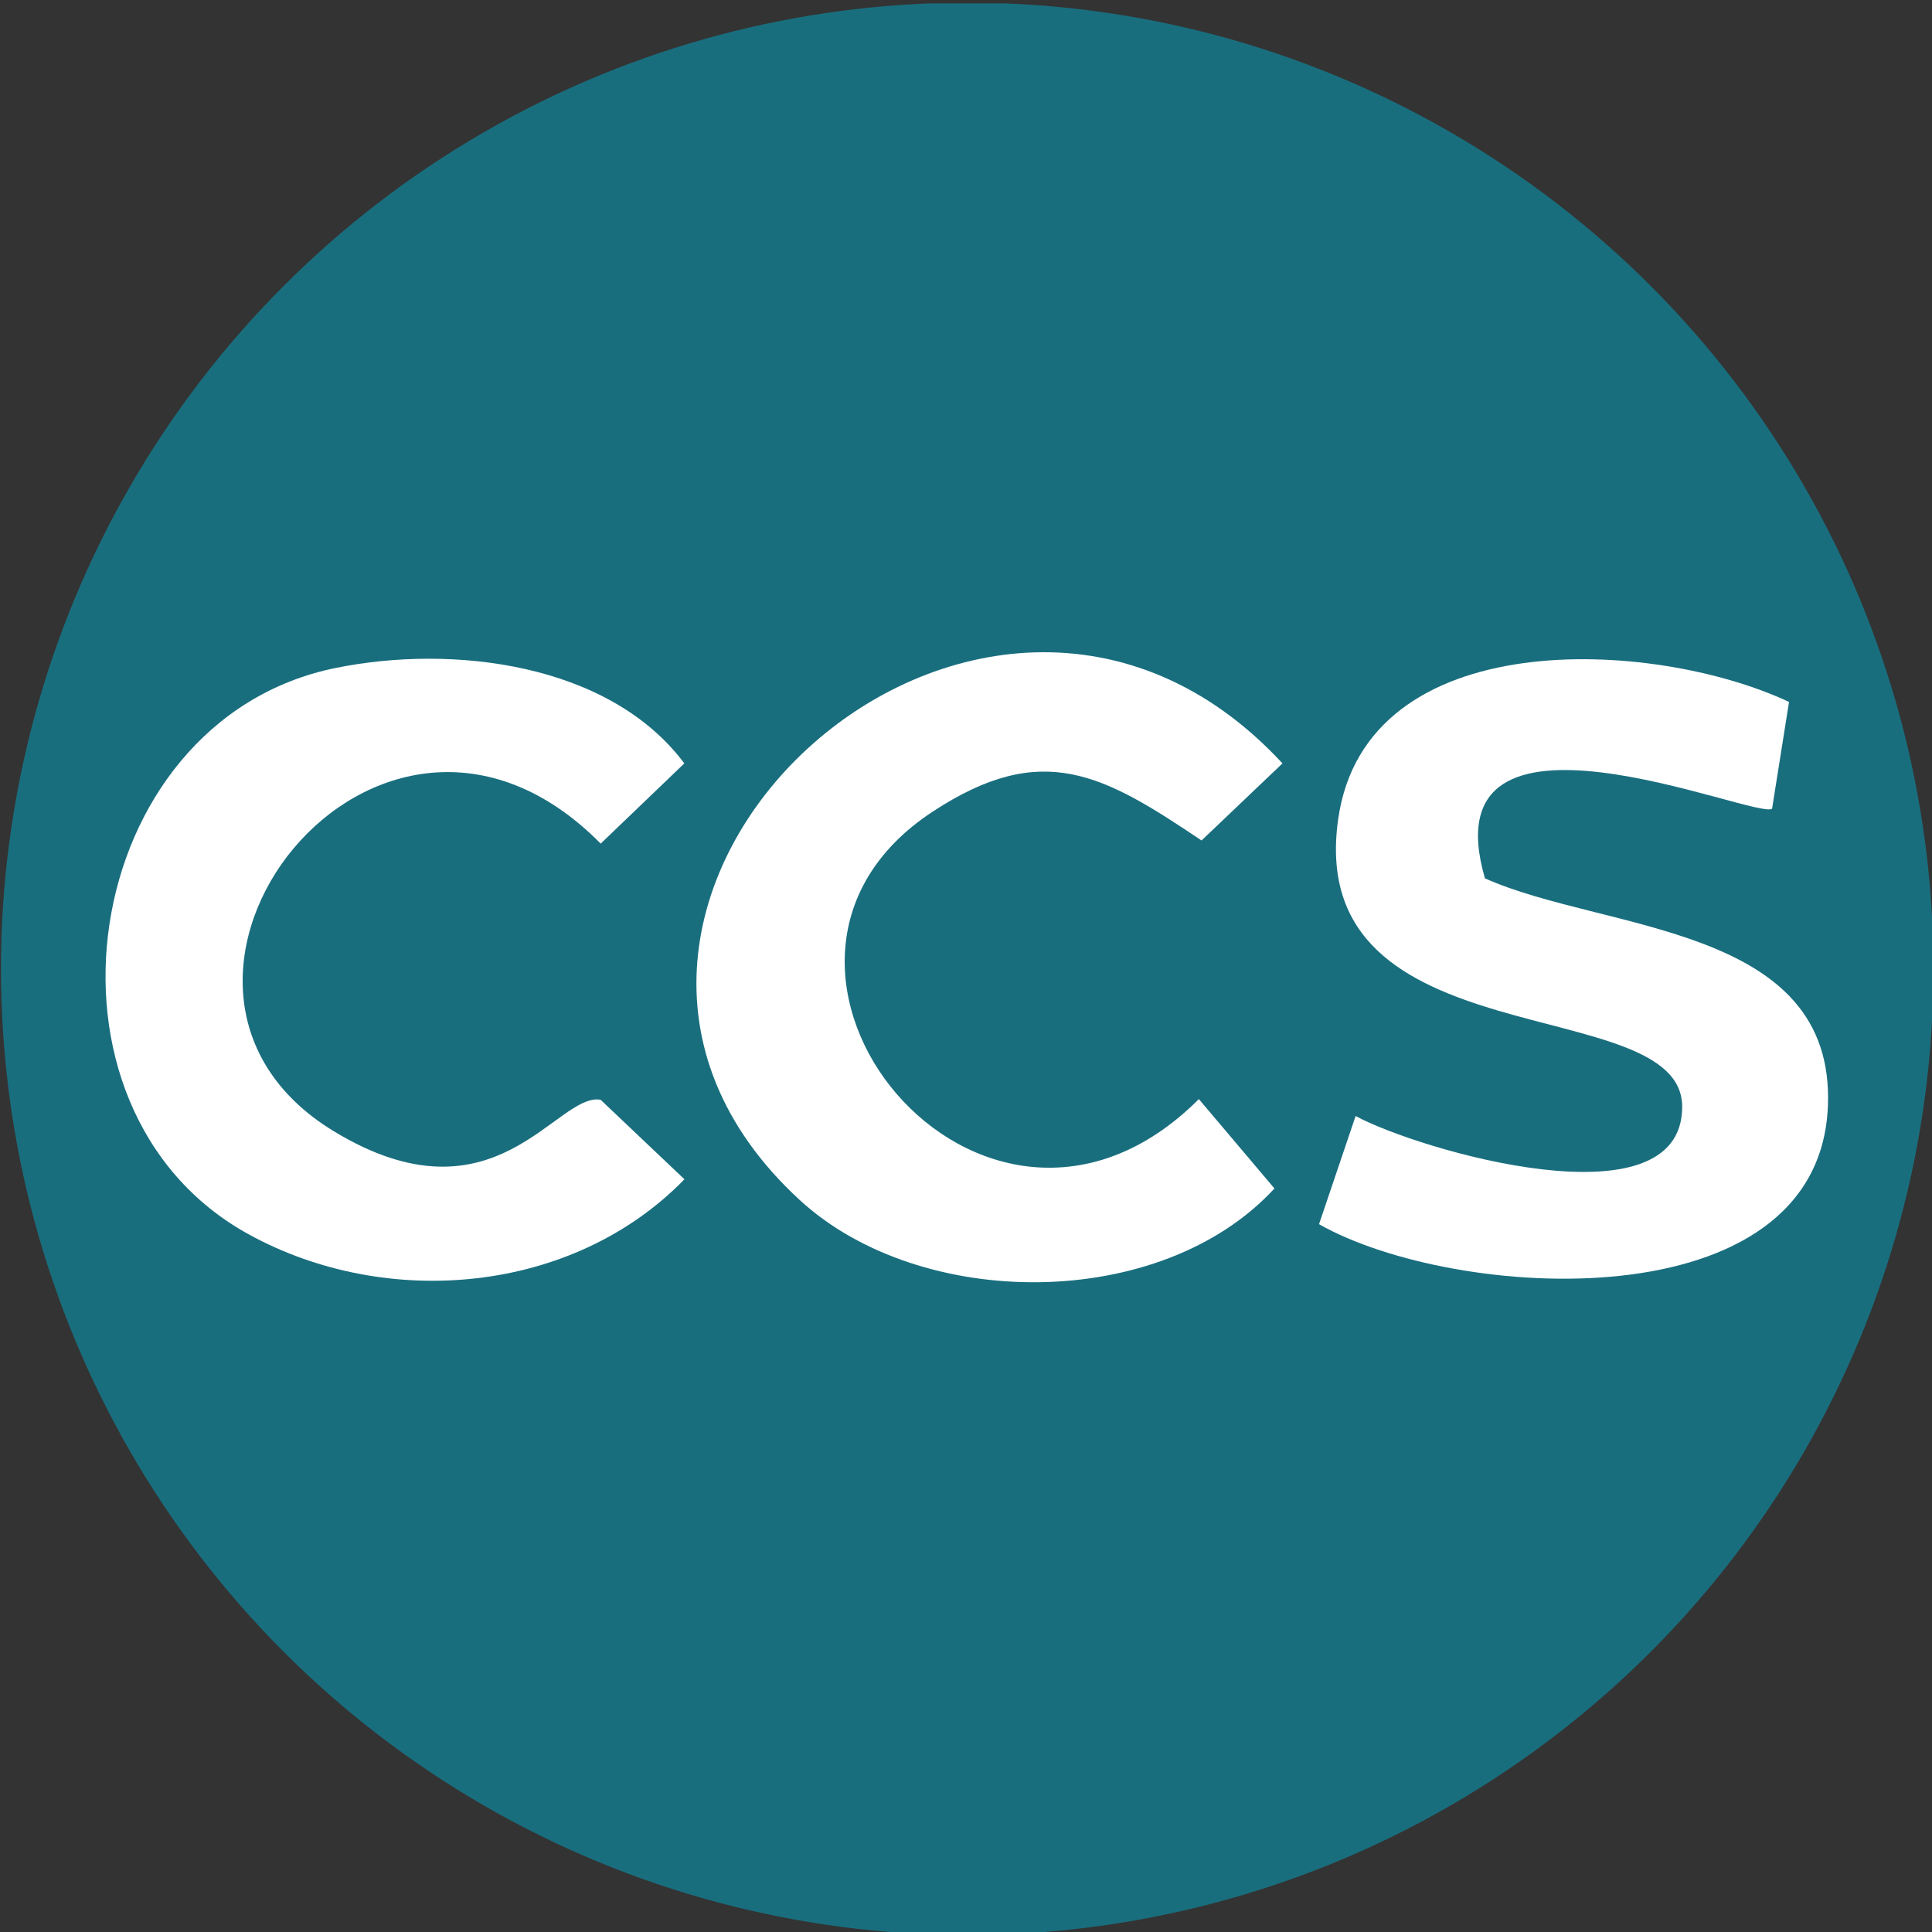 <?xml version="1.0" encoding="UTF-8" standalone="no"?>
<!DOCTYPE svg PUBLIC "-//W3C//DTD SVG 1.1//EN" "http://www.w3.org/Graphics/SVG/1.1/DTD/svg11.dtd">
<svg width="100%" height="100%" viewBox="0 0 96 96" version="1.1" xmlns="http://www.w3.org/2000/svg" xmlns:xlink="http://www.w3.org/1999/xlink" xml:space="preserve" xmlns:serif="http://www.serif.com/" style="fill-rule:evenodd;clip-rule:evenodd;stroke-linejoin:round;stroke-miterlimit:2;">
    <rect x="0" y="0" width="96" height="96" fill="#333333" stroke="none"/>
    <g transform="matrix(1,0,0,1,-3672,-347)">
        <g id="Artboard1" transform="matrix(0.08,0,0,0.08,3672.04,347.168)">
            <rect x="0" y="0" width="1200" height="1200" style="fill:none;"/>
            <clipPath id="_clip1">
                <rect x="0" y="0" width="1200" height="1200"/>
            </clipPath>
            <g clip-path="url(#_clip1)">
                <g id="Layer-1" serif:id="Layer 1">
                </g>
                <g id="Layer-11" serif:id="Layer 1">
                </g>
                <g transform="matrix(1.01,0,0,1.01,-466.9,1952.68)">
                    <circle cx="1056.58" cy="-1339.6" r="594.194" style="fill:rgb(25,110,126);"/>
                </g>
                <g transform="matrix(22.679,0,0,22.679,65.037,403.025)">
                    <g transform="matrix(1,0,0,1,46.107,16.238)">
                        <path d="M0,-14.877L-0.464,-11.955C-0.851,-11.621 -9.934,-15.57 -8.328,-10.046C-5.066,-8.582 1.279,-8.79 1.064,-3.795C0.809,2.152 -9.154,1.537 -12.872,-0.574L-11.87,-3.537C-10.162,-2.609 -2.931,-0.485 -2.926,-3.786C-2.921,-7.006 -13.3,-4.988 -12.347,-11.671C-11.583,-17.029 -3.725,-16.625 0,-14.877" style="fill:white;fill-rule:nonzero;"/>
                    </g>
                    <g transform="matrix(1,0,0,1,6.296,16.648)">
                        <path d="M0,-16.216C3.204,-16.87 7.502,-16.353 9.556,-13.604L7.266,-11.407C1.153,-17.592 -6.608,-7.51 -0.038,-3.526C4.375,-0.85 6.053,-4.601 7.263,-4.392L9.559,-2.214C6.513,0.919 1.42,1.376 -2.37,-0.704C-8.646,-4.147 -7.062,-14.775 0,-16.216" style="fill:white;fill-rule:nonzero;"/>
                    </g>
                    <g transform="matrix(1,0,0,1,19.015,-2.746)">
                        <path d="M0,17.75C-8.791,9.67 4.946,-3.153 13.219,5.79L11.002,7.901C8.307,6.088 6.641,5.138 3.636,7.113C-2.778,11.326 5.008,20.903 10.929,14.984L12.999,17.432C9.884,20.813 3.307,20.79 0,17.75" style="fill:white;fill-rule:nonzero;"/>
                    </g>
                </g>
            </g>
        </g>
    </g>
</svg>
